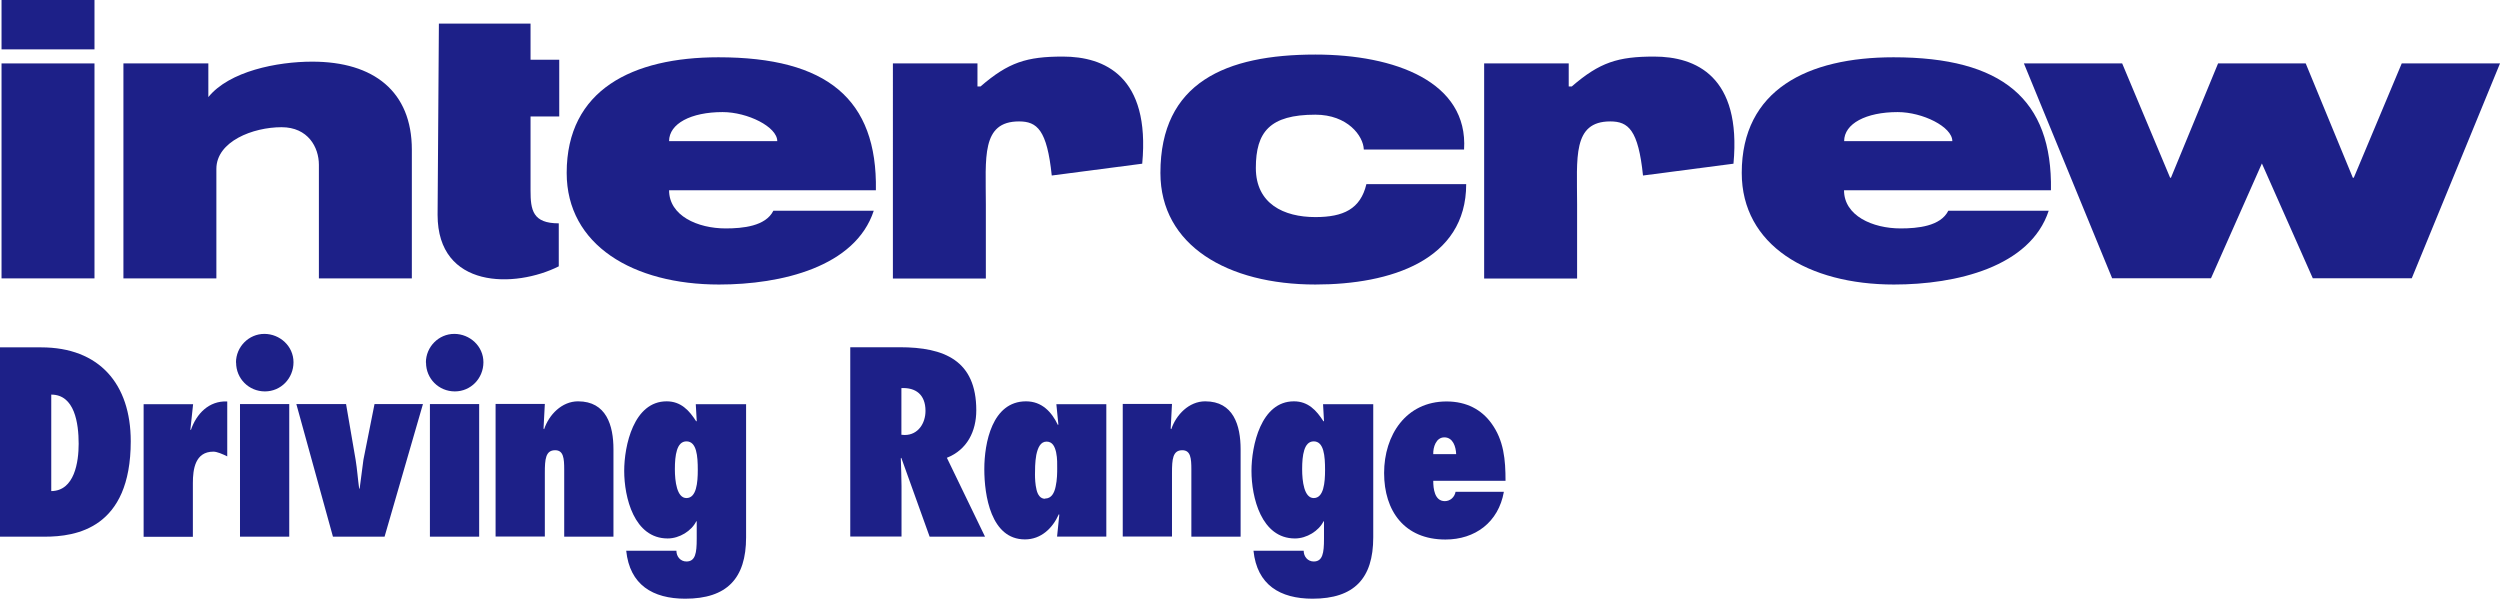 <?xml version="1.0" encoding="UTF-8"?>
<svg id="_レイヤー_2" data-name="レイヤー 2" xmlns="http://www.w3.org/2000/svg" viewBox="0 0 211.67 50.69">
  <defs>
    <style>
      .cls-1 {
        fill: #1d2088;
      }
    </style>
  </defs>
  <g id="_デザイン" data-name="デザイン">
    <g>
      <path class="cls-1" d="M4.34,33.41c1.98,0,2.32,2.42,2.32,4.17,0,1.51-.34,3.98-2.32,4v-8.16ZM0,45.44h3.78c2.64,0,7.29-.68,7.29-8.08,0-4.85-2.66-7.95-7.59-7.95H0v16.03Z"/>
      <path class="cls-1" d="M19.24,38.64c-.38-.19-.87-.4-1.17-.4-1.55,0-1.74,1.49-1.74,2.66v4.55h-4.17v-11.23h4.19l-.23,2.15.04.04c.47-1.38,1.53-2.49,3.08-2.42v4.66Z"/>
      <path class="cls-1" d="M20.32,45.44v-11.23h4.17v11.23h-4.17ZM19.98,30.69c0-1.32,1.08-2.42,2.4-2.42s2.47,1.04,2.47,2.4-1.06,2.47-2.42,2.47-2.44-1.08-2.44-2.44Z"/>
      <path class="cls-1" d="M28.19,45.44l-3.1-11.23h4.21l.81,4.72c.13.79.19,1.66.3,2.44h.04c.11-.79.21-1.66.32-2.44l.94-4.72h4.1l-3.25,11.23h-4.36Z"/>
      <path class="cls-1" d="M36.4,45.44v-11.23h4.17v11.23h-4.17ZM36.06,30.69c0-1.32,1.08-2.42,2.4-2.42s2.47,1.04,2.47,2.4-1.06,2.47-2.42,2.47-2.44-1.08-2.44-2.44Z"/>
      <path class="cls-1" d="M46.03,36.3l.04.04c.4-1.21,1.49-2.36,2.87-2.36,2.4,0,3,2.04,3,4.06v7.4h-4.17v-5.68c0-.96-.06-1.64-.77-1.64-.81,0-.87.77-.87,1.91v5.4h-4.17v-11.23h4.17l-.11,2.08Z"/>
      <path class="cls-1" d="M58.12,42.17c-.81,0-.98-1.42-.98-2.44,0-1.17.15-2.36.98-2.36.87,0,.96,1.25.96,2.42,0,1.08-.11,2.38-.96,2.38ZM63.16,34.22h-4.25l.08,1.42-.04.04c-.6-.94-1.3-1.7-2.51-1.7-2.79,0-3.59,3.76-3.59,5.89,0,2.23.83,5.72,3.68,5.72,1,0,2.02-.64,2.42-1.45h.04v1.49c0,1.19-.11,1.91-.87,1.91-.51,0-.85-.42-.85-.91h-4.25c.3,2.89,2.25,4.06,5,4.06,3.53,0,5.15-1.72,5.15-5.19v-11.29Z"/>
      <path class="cls-1" d="M76.32,36.81v-3.95c1.19-.06,2.04.53,2.04,1.93,0,1.04-.62,2.04-1.76,2.04l-.28-.02ZM83.4,45.44l-3.23-6.68c1.72-.68,2.49-2.25,2.49-4.02,0-4.23-2.72-5.34-6.48-5.34h-4.19v16.03h4.34v-4.27c0-.79-.04-1.57-.06-2.36l.04-.04,2.4,6.68h4.7Z"/>
      <path class="cls-1" d="M88.48,42.23c-.4,0-.62-.34-.72-.77-.11-.45-.13-.96-.13-1.28,0-.36,0-1.06.11-1.66.13-.62.36-1.13.87-1.13s.7.43.81.91c.11.51.09,1.06.09,1.36,0,.32,0,.96-.13,1.53-.11.55-.36,1.02-.89,1.02ZM93.67,34.22h-4.23l.17,1.72-.04.04c-.53-1.11-1.36-2-2.7-2-2.87,0-3.53,3.53-3.53,5.74s.55,5.95,3.44,5.95c1.36,0,2.34-.94,2.87-2.13l.04.04-.19,1.85h4.17v-11.23Z"/>
      <path class="cls-1" d="M99.13,36.3l.04.04c.4-1.21,1.49-2.36,2.87-2.36,2.4,0,3,2.04,3,4.06v7.4h-4.17v-5.68c0-.96-.06-1.64-.77-1.64-.81,0-.87.77-.87,1.91v5.4h-4.17v-11.23h4.17l-.11,2.08Z"/>
      <path class="cls-1" d="M111.23,42.17c-.81,0-.98-1.42-.98-2.44,0-1.17.15-2.36.98-2.36.87,0,.96,1.25.96,2.42,0,1.08-.11,2.38-.96,2.38ZM116.27,34.22h-4.25l.08,1.42-.04.04c-.6-.94-1.3-1.7-2.51-1.7-2.79,0-3.59,3.76-3.59,5.89,0,2.23.83,5.72,3.68,5.72,1,0,2.02-.64,2.42-1.45h.04v1.49c0,1.19-.11,1.91-.87,1.91-.51,0-.85-.42-.85-.91h-4.25c.3,2.89,2.25,4.06,5,4.06,3.53,0,5.14-1.72,5.14-5.19v-11.29Z"/>
      <path class="cls-1" d="M121.35,38.45c-.02-.57.23-1.42.94-1.42.74,0,.98.81,1,1.42h-1.93ZM123.24,41.64c-.08.45-.45.79-.91.79-.87,0-.98-1.06-.98-1.72h6.12c0-1.76-.13-3.42-1.21-4.89-.81-1.11-2.06-1.83-3.78-1.83-3.44,0-5.29,2.85-5.29,6.06s1.72,5.63,5.19,5.63c2.51,0,4.49-1.45,4.95-4.04h-4.08Z"/>
      <g>
        <path class="cls-1" d="M.13,23.56V5.37h7.87v18.2H.13ZM.13,0h7.87v4.18H.13V0Z"/>
        <path class="cls-1" d="M10.45,5.37h7.19v2.85c1.78-2.19,5.81-3,8.8-3,5.22,0,8.43,2.54,8.43,7.45v10.9h-7.87v-9.62c0-1.48-.92-3.18-3.16-3.18-2.42,0-5.52,1.2-5.52,3.53v9.27h-7.87V5.37Z"/>
        <path class="cls-1" d="M47.31,22.55c-3.7,1.86-10.26,1.93-10.26-4.36l.11-16.19h7.76v3.06h2.43v4.8h-2.43v6.27c0,1.67.19,2.78,2.39,2.78v3.65Z"/>
        <path class="cls-1" d="M56.65,11.95c0-1.48,1.85-2.46,4.53-2.46,2.12,0,4.63,1.25,4.63,2.46h-9.16ZM74.16,16.1c.13-7.71-4.14-11.25-13.33-11.25-7.27,0-12.85,2.75-12.85,9.79,0,6.11,5.63,9.45,12.9,9.45,5.28,0,11.54-1.49,13.1-6.25h-8.5c-.65,1.32-2.61,1.5-4.04,1.5-2.38,0-4.79-1.08-4.79-3.23h17.51Z"/>
        <path class="cls-1" d="M156.14,11.95c0-1.48,1.85-2.46,4.53-2.46,2.12,0,4.63,1.25,4.63,2.46h-9.16ZM173.65,16.1c.13-7.71-4.14-11.25-13.33-11.25-7.27,0-12.85,2.75-12.85,9.79,0,6.11,5.62,9.45,12.89,9.45,5.28,0,11.54-1.49,13.1-6.25h-8.5c-.65,1.32-2.61,1.5-4.04,1.5-2.38,0-4.79-1.08-4.79-3.23h17.51Z"/>
        <path class="cls-1" d="M75.61,5.37h7.15v1.95h.26c2.37-2.05,3.91-2.53,6.97-2.53,3.52,0,7.41,1.66,6.72,9.07l-7.66,1c-.4-3.86-1.24-4.58-2.77-4.58-3.22,0-2.81,3.09-2.81,7.01v6.29h-7.87V5.37Z"/>
        <path class="cls-1" d="M125.67,5.37h7.15v1.95h.26c2.37-2.05,3.91-2.53,6.97-2.53,3.52,0,7.41,1.66,6.72,9.07l-7.66,1c-.4-3.86-1.24-4.58-2.77-4.58-3.22,0-2.81,3.09-2.81,7.01v6.29h-7.87V5.37Z"/>
        <path class="cls-1" d="M115.47,12.65c-.04-1.14-1.37-2.94-4.1-2.94-3.87,0-5.04,1.47-5.04,4.51s2.37,4.16,5.04,4.16c2.37,0,3.82-.68,4.32-2.79h8.45c0,6.45-6.41,8.5-12.77,8.5-7.42,0-13.12-3.3-13.12-9.45,0-7.65,5.53-10.02,13.12-10.02,6.74,0,12.95,2.31,12.59,8.04h-8.49Z"/>
        <polygon class="cls-1" points="203.35 5.37 199.29 15.05 199.21 15.05 195.22 5.37 187.8 5.37 183.81 15.05 183.74 15.05 179.68 5.37 171.36 5.37 178.83 23.56 187.2 23.56 191.51 13.84 195.82 23.56 204.2 23.56 211.67 5.37 203.35 5.37"/>
      </g>
    </g>
  </g>
</svg>